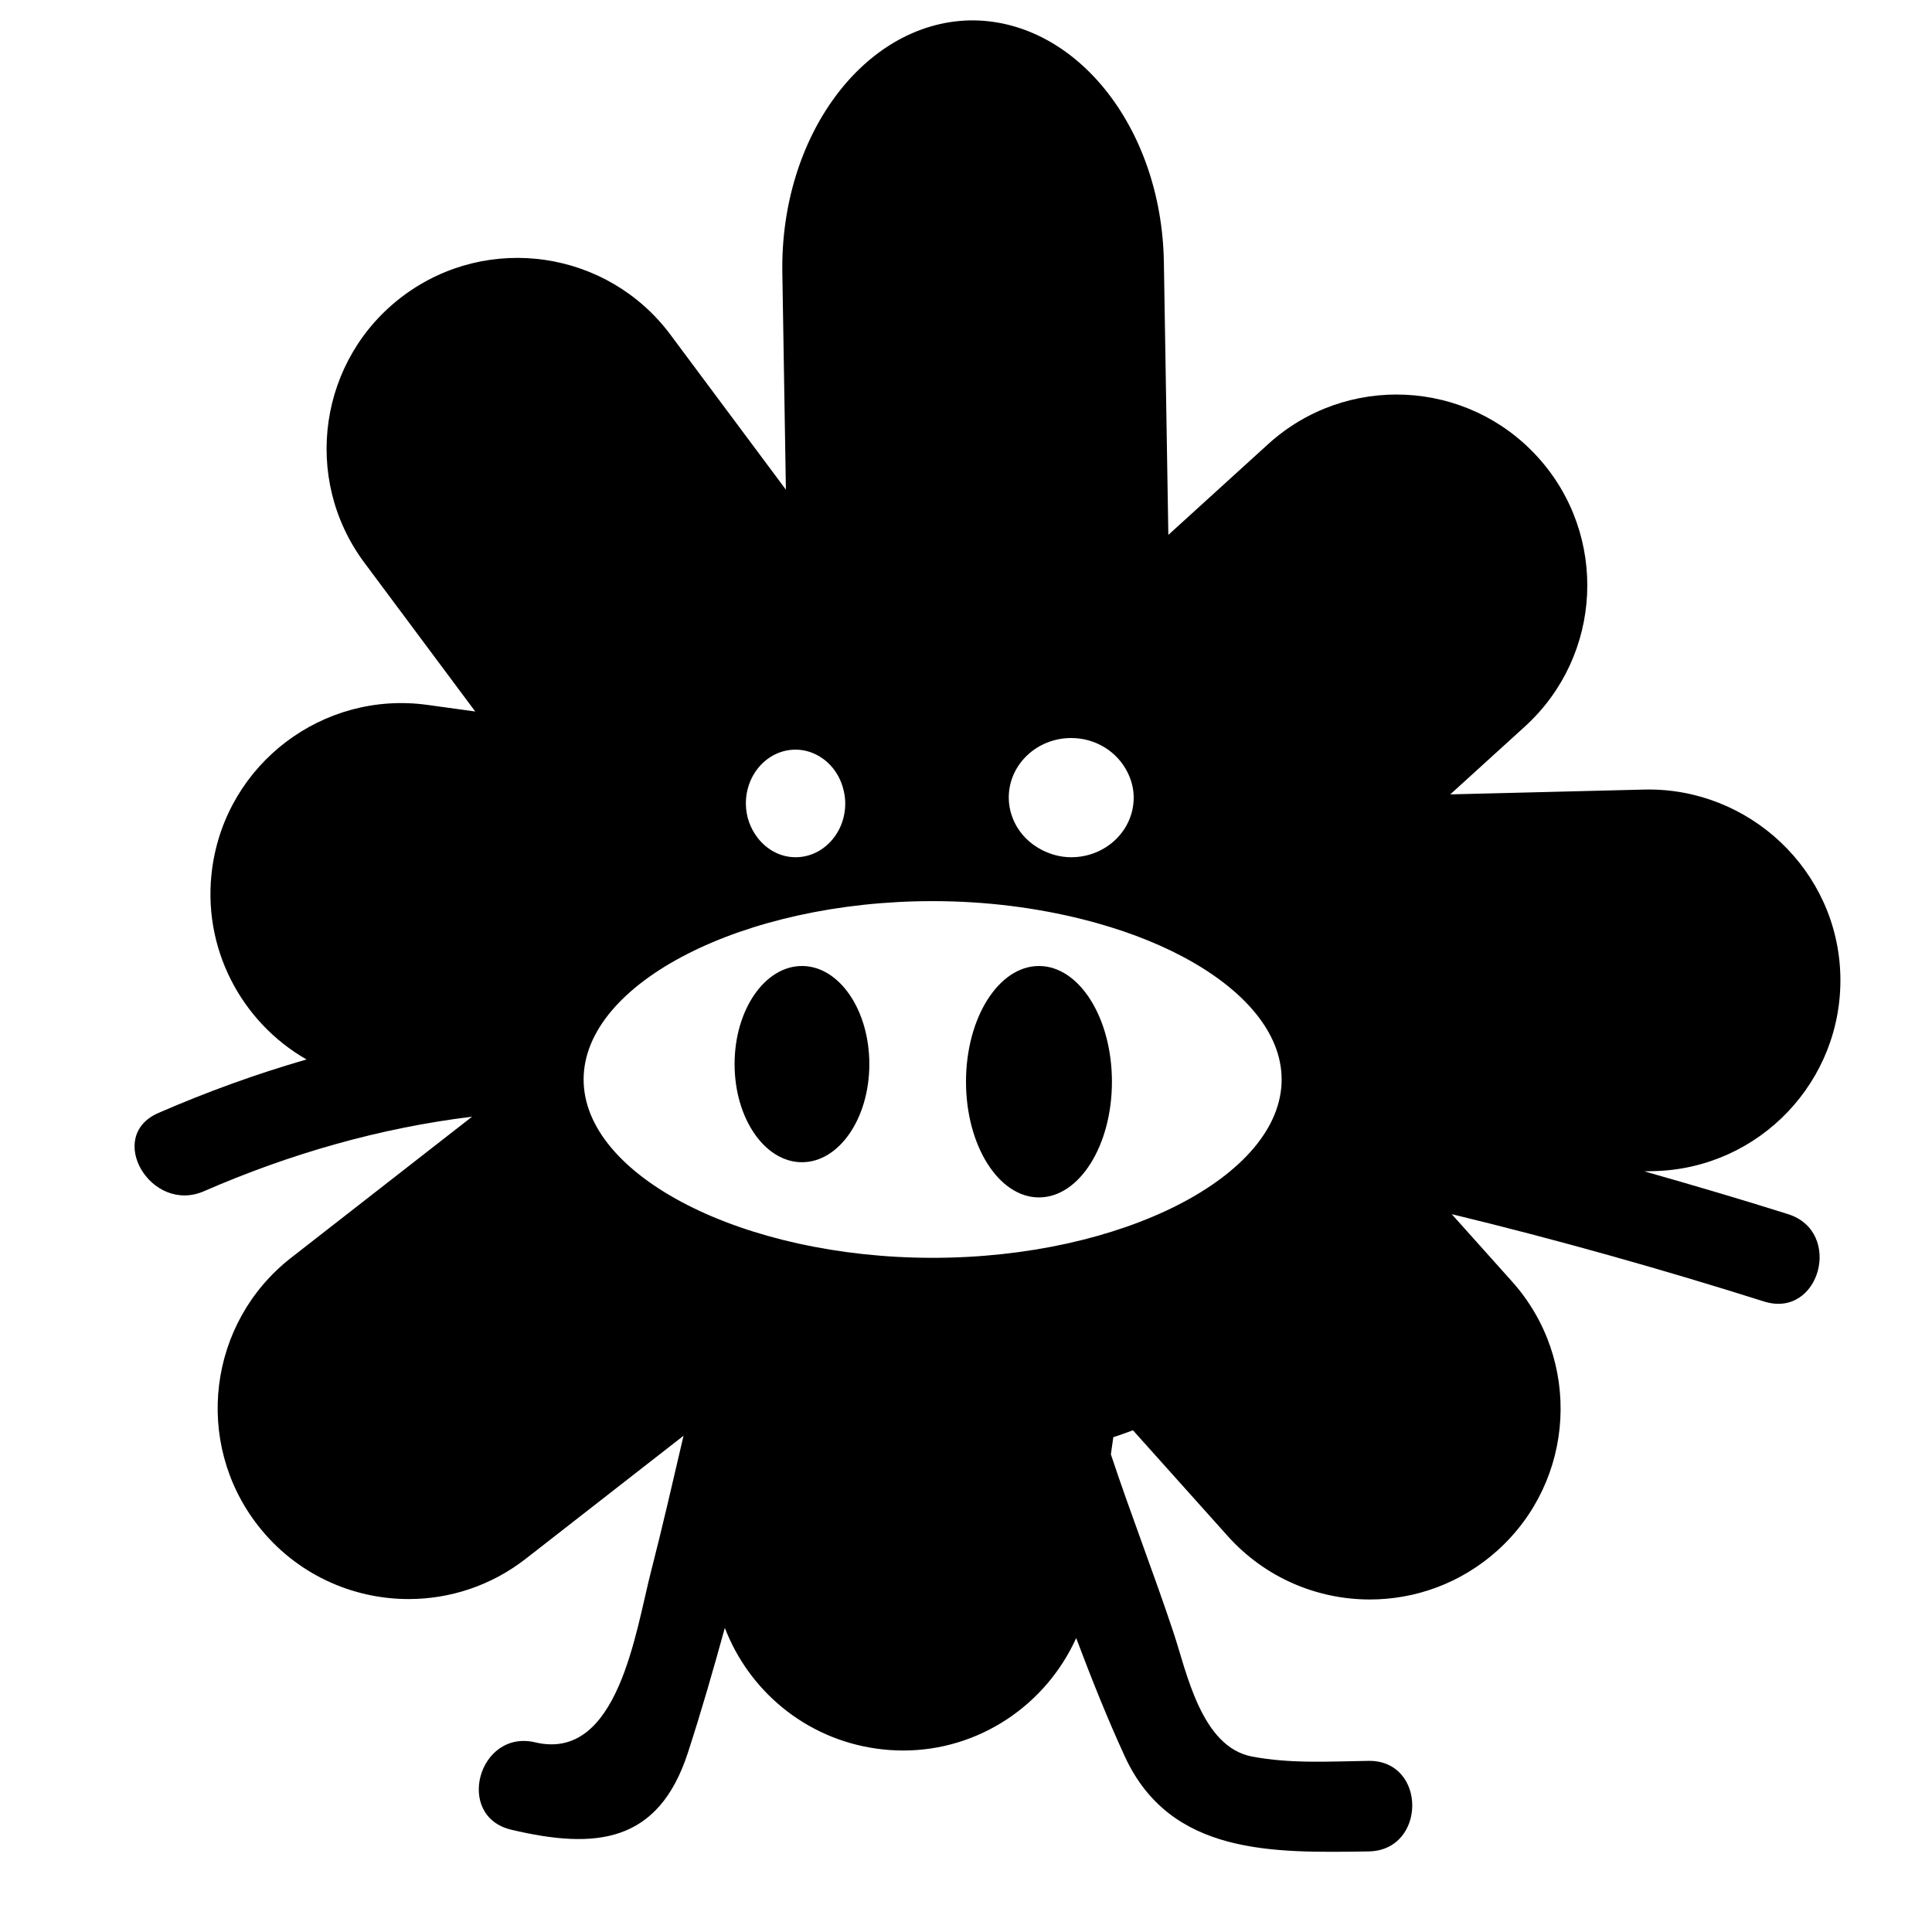 <?xml version="1.0" encoding="iso-8859-1"?>
<!-- Generator: Adobe Illustrator 17.0.0, SVG Export Plug-In . SVG Version: 6.00 Build 0)  -->
<!DOCTYPE svg PUBLIC "-//W3C//DTD SVG 1.1//EN" "http://www.w3.org/Graphics/SVG/1.1/DTD/svg11.dtd">
<svg version="1.1" id="Capa_1" xmlns="http://www.w3.org/2000/svg" xmlns:xlink="http://www.w3.org/1999/xlink" x="0px" y="0px"
	 width="64px" height="64px" viewBox="0 0 64 64" style="enable-background:new 0 0 64 64;" xml:space="preserve">
<g>
	<path d="M60.964,32.317c-0.087-3.49-3.026-6.233-6.477-6.162l-6.445,0.16l2.471-2.247c2.583-2.349,2.772-6.347,0.424-8.93
		c-2.349-2.584-6.347-2.772-8.93-0.424l-3.304,3.005l-0.148-9.031c-0.074-4.52-2.975-8.081-6.454-8.012
		c-3.491,0.096-6.26,3.839-6.185,8.359l0.118,7.186l-3.825-5.134c-2.086-2.798-6.046-3.377-8.846-1.292
		c-2.799,2.086-3.378,6.046-1.292,8.846l3.672,4.928l-1.589-0.219c-3.451-0.474-6.647,1.943-7.123,5.401
		c-0.362,2.63,0.953,5.101,3.123,6.345c-1.664,0.48-3.301,1.073-4.91,1.774c-1.77,0.771-0.241,3.355,1.514,2.59
		c2.829-1.234,5.819-2.095,8.88-2.468l-5.993,4.672c-2.753,2.147-3.245,6.119-1.099,8.872c1.246,1.598,3.108,2.435,4.99,2.435
		c1.359,0,2.728-0.436,3.882-1.336l5.225-4.074c-0.352,1.5-0.692,3.002-1.077,4.495c-0.513,1.992-1.092,6.312-3.834,5.662
		c-1.881-0.446-2.68,2.447-0.798,2.893c2.802,0.664,4.876,0.452,5.853-2.549c0.447-1.373,0.843-2.754,1.224-4.137
		c0.795,2.07,2.654,3.661,5.006,3.998c0.304,0.044,0.606,0.065,0.905,0.065c2.498,0,4.719-1.495,5.728-3.725
		c0.503,1.336,1.03,2.657,1.609,3.917c1.515,3.296,4.943,3.196,8.073,3.151c1.933-0.028,1.936-3.028,0-3
		c-1.295,0.019-2.579,0.1-3.86-0.144c-1.676-0.32-2.158-2.78-2.594-4.094c-0.659-1.984-1.421-3.933-2.079-5.916l0.081-0.569
		c0.221-0.068,0.435-0.151,0.651-0.228l3.136,3.501c1.249,1.394,2.976,2.104,4.711,2.104c1.501,0,3.008-0.532,4.215-1.612
		c2.601-2.329,2.821-6.326,0.491-8.926L48.09,40.22c3.486,0.844,6.993,1.834,10.344,2.893c1.85,0.585,2.635-2.312,0.798-2.893
		c-1.558-0.492-3.155-0.962-4.762-1.418l0.331-0.008C58.291,38.706,61.05,35.807,60.964,32.317z M26.354,24.833
		c0.327,0,0.63,0.106,0.886,0.285c0.178,0.124,0.332,0.283,0.454,0.47c0.122,0.187,0.211,0.399,0.26,0.629
		C27.983,26.345,28,26.477,28,26.615c0,0.984-0.737,1.782-1.646,1.782c-0.503,0-0.948-0.25-1.25-0.635
		c-0.243-0.311-0.396-0.707-0.396-1.147C24.708,25.63,25.445,24.833,26.354,24.833z M30.895,29.851c1.766,0,3.448,0.221,4.963,0.601
		c1.25,0.314,2.381,0.737,3.339,1.248c2.003,1.068,3.259,2.503,3.259,4.059c0,3.202-5.294,5.908-11.561,5.908
		s-11.562-2.706-11.562-5.908S24.628,29.851,30.895,29.851z M37.555,26.422c0,1.091-0.926,1.975-2.069,1.975
		c-0.353,0-0.68-0.092-0.971-0.241c-0.397-0.203-0.717-0.52-0.906-0.912c-0.119-0.248-0.19-0.521-0.192-0.81
		c-0.001-0.004-0.001-0.008-0.001-0.012c0-1.091,0.926-1.974,2.069-1.974c0.821,0,1.524,0.46,1.858,1.121
		C37.475,25.827,37.555,26.114,37.555,26.422z"/>
	<ellipse cx="26.566" cy="35.25" rx="2.232" ry="3.25"/>
	<ellipse cx="34.417" cy="35.833" rx="2.417" ry="3.833"/>
</g>
</svg>
